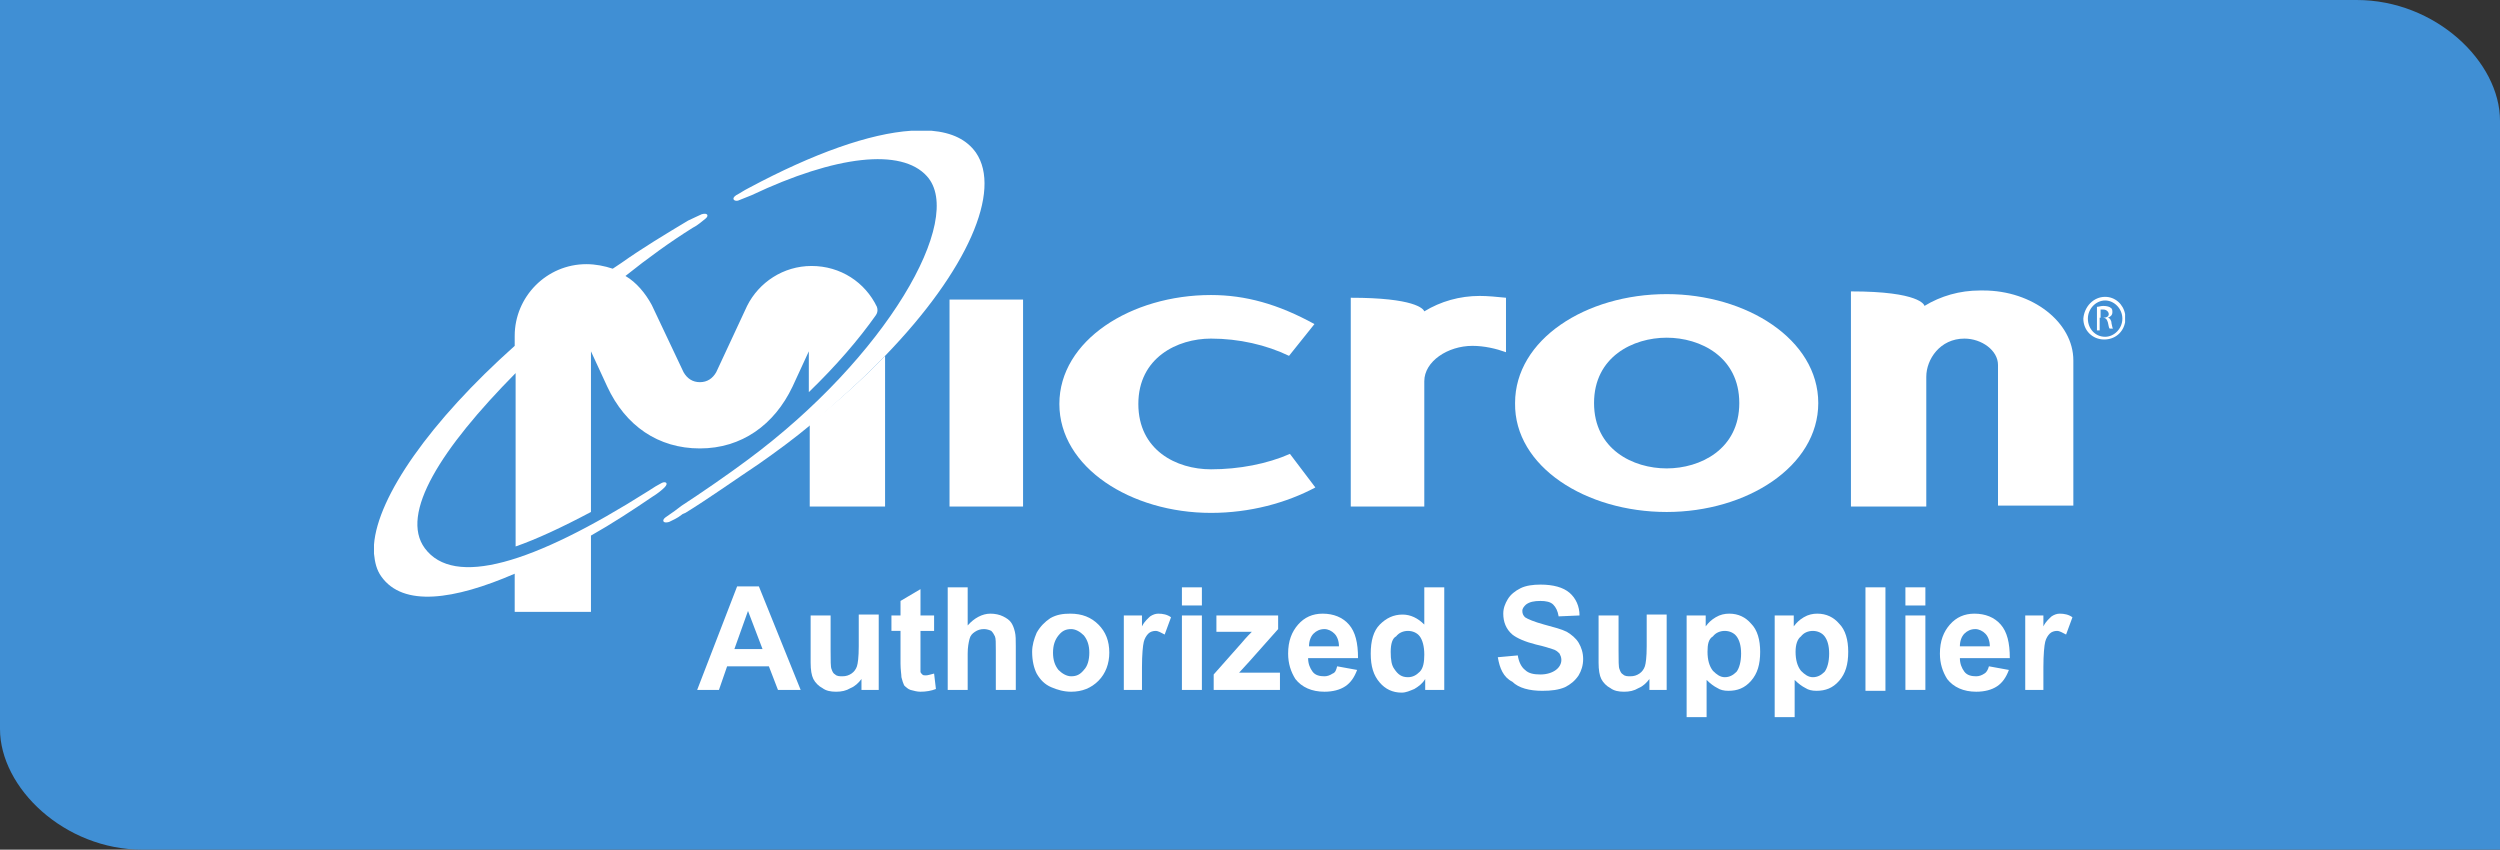 <?xml version="1.0" encoding="utf-8"?>
<!-- Generator: Adobe Illustrator 18.0.0, SVG Export Plug-In . SVG Version: 6.00 Build 0)  -->
<!DOCTYPE svg PUBLIC "-//W3C//DTD SVG 1.1//EN" "http://www.w3.org/Graphics/SVG/1.1/DTD/svg11.dtd">
<svg version="1.1" id="Layer_1" xmlns="http://www.w3.org/2000/svg" xmlns:xlink="http://www.w3.org/1999/xlink" x="0px" y="0px"
	 width="275.4px" height="93.6px" viewBox="0 0 275.4 93.6" style="enable-background:new 0 0 275.4 93.6;" xml:space="preserve">
<rect x="0" y="0" width="275.4" height="93.6" fill="#333333" stroke="none"/>
<style type="text/css">
	.st0{fill-rule:evenodd;clip-rule:evenodd;fill:#408FD4;}
	.st1{fill:#FFFFFF;}
</style>
<g>
	<path class="st0" d="M275.4,13.3v80.3H15.7C7.1,93.6,0,86.8,0,80.3V0h259.6v0C268.3,0,275.4,6.8,275.4,13.3L275.4,13.3L275.4,13.3z
		"/>
	<path class="st1" d="M133.4,56.5c-8.8,0-16.7-5-16.7-12c0-7,7.9-12,16.7-12c3.8,0,7.4,1,11.4,3.2l-2.8,3.5
		c-2.5-1.2-5.5-1.9-8.6-1.9c-3.7,0-8,2.1-8,7.2c0,5.1,4.2,7.2,8,7.2c3.1,0,6.2-0.6,8.7-1.7l2.8,3.7
		C141.7,55.4,137.7,56.5,133.4,56.5"/>
	<path class="st1" d="M183.6,56.4c8.8,0,16.7-5,16.7-12c0-7-7.9-12-16.7-12c-8.9,0-16.7,5-16.7,12C166.8,51.4,174.7,56.4,183.6,56.4
		 M191.6,44.4c0,5.1-4.3,7.2-8,7.2c-3.7,0-8-2.1-8-7.2c0-5.1,4.3-7.2,8-7.2C187.3,37.2,191.6,39.3,191.6,44.4z"/>
	<path class="st1" d="M203.9,55.8h8.3V41.5c0-1.9,1.5-4.2,4.2-4.2c1.9,0,3.7,1.3,3.7,2.9l0,15.5h8.3v-16c0-4.2-4.5-7.7-9.9-7.7
		c-0.1,0-0.1,0-0.2,0c-0.1,0-0.1,0-0.2,0c-2.2,0-4.3,0.6-6.1,1.7c0-0.1-0.5-1.6-8.1-1.6V55.8z"/>
	<rect x="104.6" y="33" class="st1" width="8.1" height="22.8"/>
	<path class="st1" d="M148.8,55.8h8.1V42c0-2.2,2.6-3.9,5.3-3.9c1.3,0,2.6,0.3,3.7,0.7v-6c-1-0.1-2-0.2-2.9-0.2
		c-2.2,0-4.3,0.6-6.1,1.7c-0.1-0.3-1.1-1.5-8.1-1.5V55.8z"/>
	<path class="st1" d="M89.2,46.7l0,9.1h8.3V39.2C95.1,41.7,92.3,44.2,89.2,46.7"/>
	<path class="st1" d="M97.5,39.2c9.1-9.4,12.9-18.2,10-22.4c-1-1.4-2.6-2.2-4.9-2.4h-2.2c-4.6,0.3-10.8,2.5-17.9,6.3
		c-0.6,0.3-1,0.6-1.4,0.8c-0.6,0.4-0.2,0.7,0.2,0.6c0.5-0.2,1-0.4,1.5-0.6c9.3-4.4,16.5-5.2,19.3-2.1c4.3,4.7-4.5,20-19.8,31.3
		c-2,1.5-5.2,3.7-7.2,5c-0.1,0.1-0.3,0.2-0.4,0.3c-0.5,0.4-1,0.7-1.4,1c-0.4,0.3-0.3,0.7,0.4,0.5c0.4-0.2,0.9-0.4,1.4-0.8
		c0.1-0.1,0.2-0.1,0.4-0.2c2.3-1.4,5.7-3.8,8.1-5.4c2-1.4,3.9-2.8,5.7-4.3C92.3,44.2,95.1,41.7,97.5,39.2"/>
	<path class="st1" d="M65.1,67.6V59c2.3-1.3,4.6-2.8,6.8-4.3c0.5-0.3,1-0.7,1.3-1c0.5-0.5,0.1-0.7-0.3-0.5c-0.4,0.2-0.9,0.5-1.5,0.9
		C58.6,62.2,50,64.7,46.8,60.4c-2.8-3.8,1.8-11,10-19.3v19.1c2.3-0.8,5.1-2.1,8.3-3.8l0-17.7l1.8,3.9c2,4.3,5.6,6.8,10.2,6.8
		c4.6,0,8.2-2.6,10.2-6.8l1.8-3.9l0,4.5c3-2.9,5.5-5.8,7.4-8.5c0.2-0.3,0.2-0.6,0.1-0.9c-1.3-2.7-4-4.5-7.2-4.5
		c-3.1,0-5.8,1.8-7.1,4.4L78.9,41c-0.4,0.7-1,1.1-1.8,1.1c-0.8,0-1.4-0.4-1.8-1.1l-3.5-7.4c-0.7-1.3-1.7-2.5-2.9-3.2
		c2.5-2,5-3.8,7.4-5.3c0.6-0.3,1-0.7,1.4-1c0.4-0.3,0.3-0.7-0.4-0.5c-0.4,0.2-0.9,0.4-1.5,0.7c-2.5,1.5-5,3-7.4,4.7
		c-0.3,0.2-0.6,0.4-0.9,0.6c-0.9-0.3-1.9-0.5-2.9-0.5c-4.4,0-7.9,3.6-7.9,7.9v1.1c-9.3,8.3-15.1,16.6-15.5,21.9v1
		c0.1,1,0.3,1.8,0.8,2.5c2.4,3.4,8,2.6,14.7-0.3v4.2H65.1z"/>
	<path class="st1" d="M231.4,35h0.3c0.3,0,0.6-0.1,0.6-0.4c0-0.2-0.2-0.5-0.6-0.5c-0.1,0-0.2,0-0.3,0V35z M231.4,36.4H231v-2.6
		c0.2,0,0.4-0.1,0.7-0.1c0.4,0,0.7,0.1,0.8,0.2c0.2,0.1,0.2,0.3,0.2,0.5c0,0.3-0.2,0.5-0.5,0.6v0c0.2,0,0.4,0.3,0.4,0.6
		c0.1,0.4,0.1,0.6,0.2,0.6h-0.4c-0.1-0.1-0.1-0.3-0.2-0.7c-0.1-0.3-0.2-0.5-0.6-0.5h-0.3V36.4z M231.9,33.1c-1,0-1.9,0.9-1.9,2
		c0,1.1,0.8,2,1.9,2c1,0,1.9-0.9,1.9-2S232.9,33.1,231.9,33.1L231.9,33.1z M231.9,32.7c1.1,0,2,0.8,2.2,1.9v0.9
		c-0.2,1.1-1.1,1.9-2.3,1.9c-1.3,0-2.3-1-2.3-2.3C229.6,33.8,230.6,32.7,231.9,32.7L231.9,32.7z"/>
	<path class="st1" d="M84,71.5l-1.6-4.2l-1.5,4.2H84z M88.2,76h-2.5l-1-2.6h-4.6L79.2,76h-2.4l4.4-11.4h2.4L88.2,76z"/>
	<path class="st1" d="M94.9,76v-1.2c-0.3,0.4-0.7,0.8-1.2,1c-0.5,0.3-1,0.4-1.6,0.4c-0.6,0-1.1-0.1-1.5-0.4c-0.4-0.2-0.8-0.6-1-1
		c-0.2-0.4-0.3-1-0.3-1.8v-5.2h2.2v3.8c0,1.2,0,1.9,0.1,2.1c0.1,0.3,0.2,0.5,0.4,0.6c0.2,0.2,0.5,0.2,0.8,0.2c0.4,0,0.7-0.1,1-0.3
		c0.3-0.2,0.5-0.5,0.6-0.8c0.1-0.3,0.2-1,0.2-2.2v-3.5h2.2V76H94.9z"/>
	<path class="st1" d="M102.9,67.8v1.7h-1.5v3.3c0,0.7,0,1.1,0,1.2c0,0.1,0.1,0.2,0.2,0.3c0.1,0.1,0.2,0.1,0.4,0.1
		c0.2,0,0.5-0.1,0.9-0.2l0.2,1.7c-0.5,0.2-1.1,0.3-1.7,0.3c-0.4,0-0.7-0.1-1.1-0.2c-0.3-0.1-0.5-0.3-0.7-0.5
		c-0.1-0.2-0.2-0.5-0.3-0.9c0-0.3-0.1-0.8-0.1-1.5v-3.6h-1v-1.7h1v-1.6l2.2-1.3v2.9H102.9z"/>
	<path class="st1" d="M106.6,64.7v4.2c0.7-0.8,1.6-1.3,2.5-1.3c0.5,0,1,0.1,1.4,0.3c0.4,0.2,0.7,0.4,0.9,0.7c0.2,0.3,0.3,0.6,0.4,1
		c0.1,0.4,0.1,0.9,0.1,1.6V76h-2.2v-4.3c0-0.9,0-1.4-0.1-1.6c-0.1-0.2-0.2-0.4-0.4-0.6c-0.2-0.1-0.5-0.2-0.8-0.2
		c-0.4,0-0.7,0.1-1,0.3c-0.3,0.2-0.5,0.4-0.6,0.8c-0.1,0.4-0.2,0.9-0.2,1.6V76h-2.2V64.7H106.6z"/>
	<path class="st1" d="M116,71.9c0,0.8,0.2,1.4,0.6,1.9c0.4,0.4,0.9,0.7,1.4,0.7c0.6,0,1-0.2,1.4-0.7c0.4-0.4,0.6-1.1,0.6-1.9
		c0-0.8-0.2-1.4-0.6-1.9c-0.4-0.4-0.9-0.7-1.4-0.7c-0.6,0-1,0.2-1.4,0.7C116.2,70.5,116,71.1,116,71.9 M113.7,71.8
		c0-0.7,0.2-1.4,0.5-2.1c0.4-0.7,0.9-1.2,1.5-1.6c0.7-0.4,1.4-0.5,2.2-0.5c1.3,0,2.3,0.4,3.1,1.2c0.8,0.8,1.2,1.8,1.2,3.1
		c0,1.2-0.4,2.3-1.2,3.1c-0.8,0.8-1.8,1.2-3,1.2c-0.8,0-1.5-0.2-2.2-0.5c-0.7-0.3-1.2-0.8-1.6-1.5C113.9,73.6,113.7,72.8,113.7,71.8
		z"/>
	<path class="st1" d="M126,76h-2.2v-8.2h2V69c0.3-0.6,0.7-0.9,0.9-1.1c0.3-0.2,0.6-0.3,0.9-0.3c0.5,0,1,0.1,1.4,0.4l-0.7,1.9
		c-0.4-0.2-0.7-0.4-1-0.4c-0.3,0-0.6,0.1-0.8,0.3c-0.2,0.2-0.4,0.5-0.5,0.9c-0.1,0.4-0.2,1.4-0.2,2.8V76z"/>
	<path class="st1" d="M130.2,76v-8.2h2.2V76H130.2z M130.2,66.7v-2h2.2v2H130.2z"/>
	<path class="st1" d="M133.7,76v-1.7l3.1-3.5c0.5-0.6,0.9-1,1.1-1.2c-0.3,0-0.6,0-1,0l-2.9,0v-1.8h6.8v1.5l-3.2,3.6l-1.1,1.2
		c0.6,0,1,0,1.1,0h3.4V76H133.7z"/>
	<path class="st1" d="M147.5,71.2c0-0.6-0.2-1.1-0.5-1.4c-0.3-0.3-0.7-0.5-1.1-0.5c-0.5,0-0.9,0.2-1.2,0.5c-0.3,0.3-0.5,0.8-0.5,1.4
		H147.5z M147.3,73.4l2.2,0.4c-0.3,0.8-0.7,1.4-1.3,1.8c-0.6,0.4-1.4,0.6-2.3,0.6c-1.4,0-2.5-0.5-3.2-1.4c-0.5-0.8-0.8-1.7-0.8-2.8
		c0-1.4,0.4-2.4,1.1-3.2c0.7-0.8,1.6-1.2,2.7-1.2c1.2,0,2.2,0.4,2.9,1.2c0.7,0.8,1,2,1,3.7h-5.5c0,0.6,0.2,1.1,0.5,1.5
		c0.3,0.4,0.8,0.5,1.3,0.5c0.3,0,0.6-0.1,0.9-0.3C147.1,74.1,147.2,73.8,147.3,73.4z"/>
	<path class="st1" d="M153.2,71.8c0,0.9,0.1,1.5,0.4,1.9c0.4,0.6,0.8,0.9,1.5,0.9c0.5,0,0.9-0.2,1.3-0.6c0.4-0.4,0.5-1.1,0.5-1.9
		c0-0.9-0.2-1.6-0.5-2c-0.3-0.4-0.8-0.6-1.3-0.6c-0.5,0-1,0.2-1.3,0.6C153.4,70.3,153.2,70.9,153.2,71.8 M159,76h-2v-1.2
		c-0.3,0.5-0.7,0.8-1.2,1.1c-0.5,0.2-0.9,0.4-1.4,0.4c-1,0-1.8-0.4-2.4-1.1c-0.7-0.8-1-1.8-1-3.2c0-1.4,0.3-2.5,1-3.2
		c0.7-0.7,1.5-1.1,2.5-1.1c0.9,0,1.7,0.4,2.4,1.1v-4.1h2.2V76z"/>
	<path class="st1" d="M165,72.4l2.2-0.2c0.1,0.7,0.4,1.3,0.8,1.6c0.4,0.4,1,0.5,1.7,0.5c0.7,0,1.3-0.2,1.7-0.5
		c0.4-0.3,0.6-0.7,0.6-1.1c0-0.3-0.1-0.5-0.2-0.7c-0.2-0.2-0.4-0.4-0.8-0.5c-0.3-0.1-0.9-0.3-1.8-0.5c-1.2-0.3-2.1-0.7-2.6-1.1
		c-0.7-0.6-1-1.4-1-2.3c0-0.6,0.2-1.1,0.5-1.6c0.3-0.5,0.8-0.9,1.4-1.2c0.6-0.3,1.4-0.4,2.2-0.4c1.4,0,2.5,0.3,3.2,0.9
		c0.7,0.6,1.1,1.5,1.1,2.5l-2.3,0.1c-0.1-0.6-0.3-1-0.6-1.3c-0.3-0.3-0.8-0.4-1.4-0.4c-0.7,0-1.2,0.1-1.6,0.4
		c-0.2,0.2-0.4,0.4-0.4,0.7c0,0.3,0.1,0.5,0.3,0.7c0.3,0.2,1,0.5,2.1,0.8c1.1,0.3,1.9,0.5,2.5,0.8c0.5,0.3,1,0.7,1.3,1.2
		c0.3,0.5,0.5,1.1,0.5,1.8c0,0.7-0.2,1.3-0.5,1.8c-0.4,0.6-0.9,1-1.5,1.3c-0.7,0.3-1.5,0.4-2.5,0.4c-1.4,0-2.6-0.3-3.3-1
		C165.6,74.6,165.2,73.6,165,72.4"/>
	<path class="st1" d="M181.7,76v-1.2c-0.3,0.4-0.7,0.8-1.2,1c-0.5,0.3-1,0.4-1.6,0.4c-0.6,0-1.1-0.1-1.5-0.4c-0.4-0.2-0.8-0.6-1-1
		c-0.2-0.4-0.3-1-0.3-1.8v-5.2h2.2v3.8c0,1.2,0,1.9,0.1,2.1c0.1,0.3,0.2,0.5,0.4,0.6c0.2,0.2,0.5,0.2,0.8,0.2c0.4,0,0.7-0.1,1-0.3
		c0.3-0.2,0.5-0.5,0.6-0.8c0.1-0.3,0.2-1,0.2-2.2v-3.5h2.2V76H181.7z"/>
	<path class="st1" d="M188.1,71.8c0,0.9,0.2,1.6,0.6,2.1c0.4,0.4,0.8,0.7,1.3,0.7c0.5,0,0.9-0.2,1.3-0.6c0.3-0.4,0.5-1.1,0.5-2
		c0-0.9-0.2-1.5-0.5-1.9c-0.3-0.4-0.8-0.6-1.3-0.6c-0.5,0-1,0.2-1.3,0.6C188.2,70.4,188.1,71,188.1,71.8 M185.9,67.8h2V69
		c0.3-0.4,0.6-0.7,1.1-1c0.5-0.3,1-0.4,1.5-0.4c1,0,1.8,0.4,2.4,1.1c0.7,0.7,1,1.8,1,3.1c0,1.4-0.3,2.4-1,3.2
		c-0.7,0.8-1.5,1.1-2.5,1.1c-0.5,0-0.9-0.1-1.2-0.3c-0.4-0.2-0.8-0.5-1.2-0.9v4.1h-2.2V67.8z"/>
	<path class="st1" d="M197.8,71.8c0,0.9,0.2,1.6,0.6,2.1c0.4,0.4,0.8,0.7,1.3,0.7c0.5,0,0.9-0.2,1.3-0.6c0.3-0.4,0.5-1.1,0.5-2
		c0-0.9-0.2-1.5-0.5-1.9c-0.3-0.4-0.8-0.6-1.3-0.6c-0.5,0-1,0.2-1.3,0.6C198,70.4,197.8,71,197.8,71.8 M195.6,67.8h2V69
		c0.3-0.4,0.6-0.7,1.1-1c0.5-0.3,1-0.4,1.5-0.4c1,0,1.8,0.4,2.4,1.1c0.7,0.7,1,1.8,1,3.1c0,1.4-0.3,2.4-1,3.2
		c-0.7,0.8-1.5,1.1-2.5,1.1c-0.5,0-0.9-0.1-1.2-0.3c-0.4-0.2-0.8-0.5-1.2-0.9v4.1h-2.2V67.8z"/>
	<rect x="205.5" y="64.7" class="st1" width="2.2" height="11.4"/>
	<path class="st1" d="M209.9,76v-8.2h2.2V76H209.9z M209.9,66.7v-2h2.2v2H209.9z"/>
	<path class="st1" d="M219.2,71.2c0-0.6-0.2-1.1-0.5-1.4c-0.3-0.3-0.7-0.5-1.1-0.5c-0.5,0-0.9,0.2-1.2,0.5c-0.3,0.3-0.5,0.8-0.5,1.4
		H219.2z M219.1,73.4l2.2,0.4c-0.3,0.8-0.7,1.4-1.3,1.8c-0.6,0.4-1.4,0.6-2.3,0.6c-1.4,0-2.5-0.5-3.2-1.4c-0.5-0.8-0.8-1.7-0.8-2.8
		c0-1.4,0.4-2.4,1.1-3.2c0.7-0.8,1.6-1.2,2.7-1.2c1.2,0,2.2,0.4,2.9,1.2c0.7,0.8,1,2,1,3.7h-5.5c0,0.6,0.2,1.1,0.5,1.5
		c0.3,0.4,0.8,0.5,1.3,0.5c0.3,0,0.6-0.1,0.9-0.3C218.8,74.1,219,73.8,219.1,73.4z"/>
	<path class="st1" d="M225.3,76h-2.2v-8.2h2V69c0.3-0.6,0.7-0.9,0.9-1.1c0.3-0.2,0.6-0.3,0.9-0.3c0.5,0,1,0.1,1.4,0.4l-0.7,1.9
		c-0.4-0.2-0.7-0.4-1-0.4c-0.3,0-0.6,0.1-0.8,0.3c-0.2,0.2-0.4,0.5-0.5,0.9c-0.1,0.4-0.2,1.4-0.2,2.8V76z"/>
</g>
</svg>

